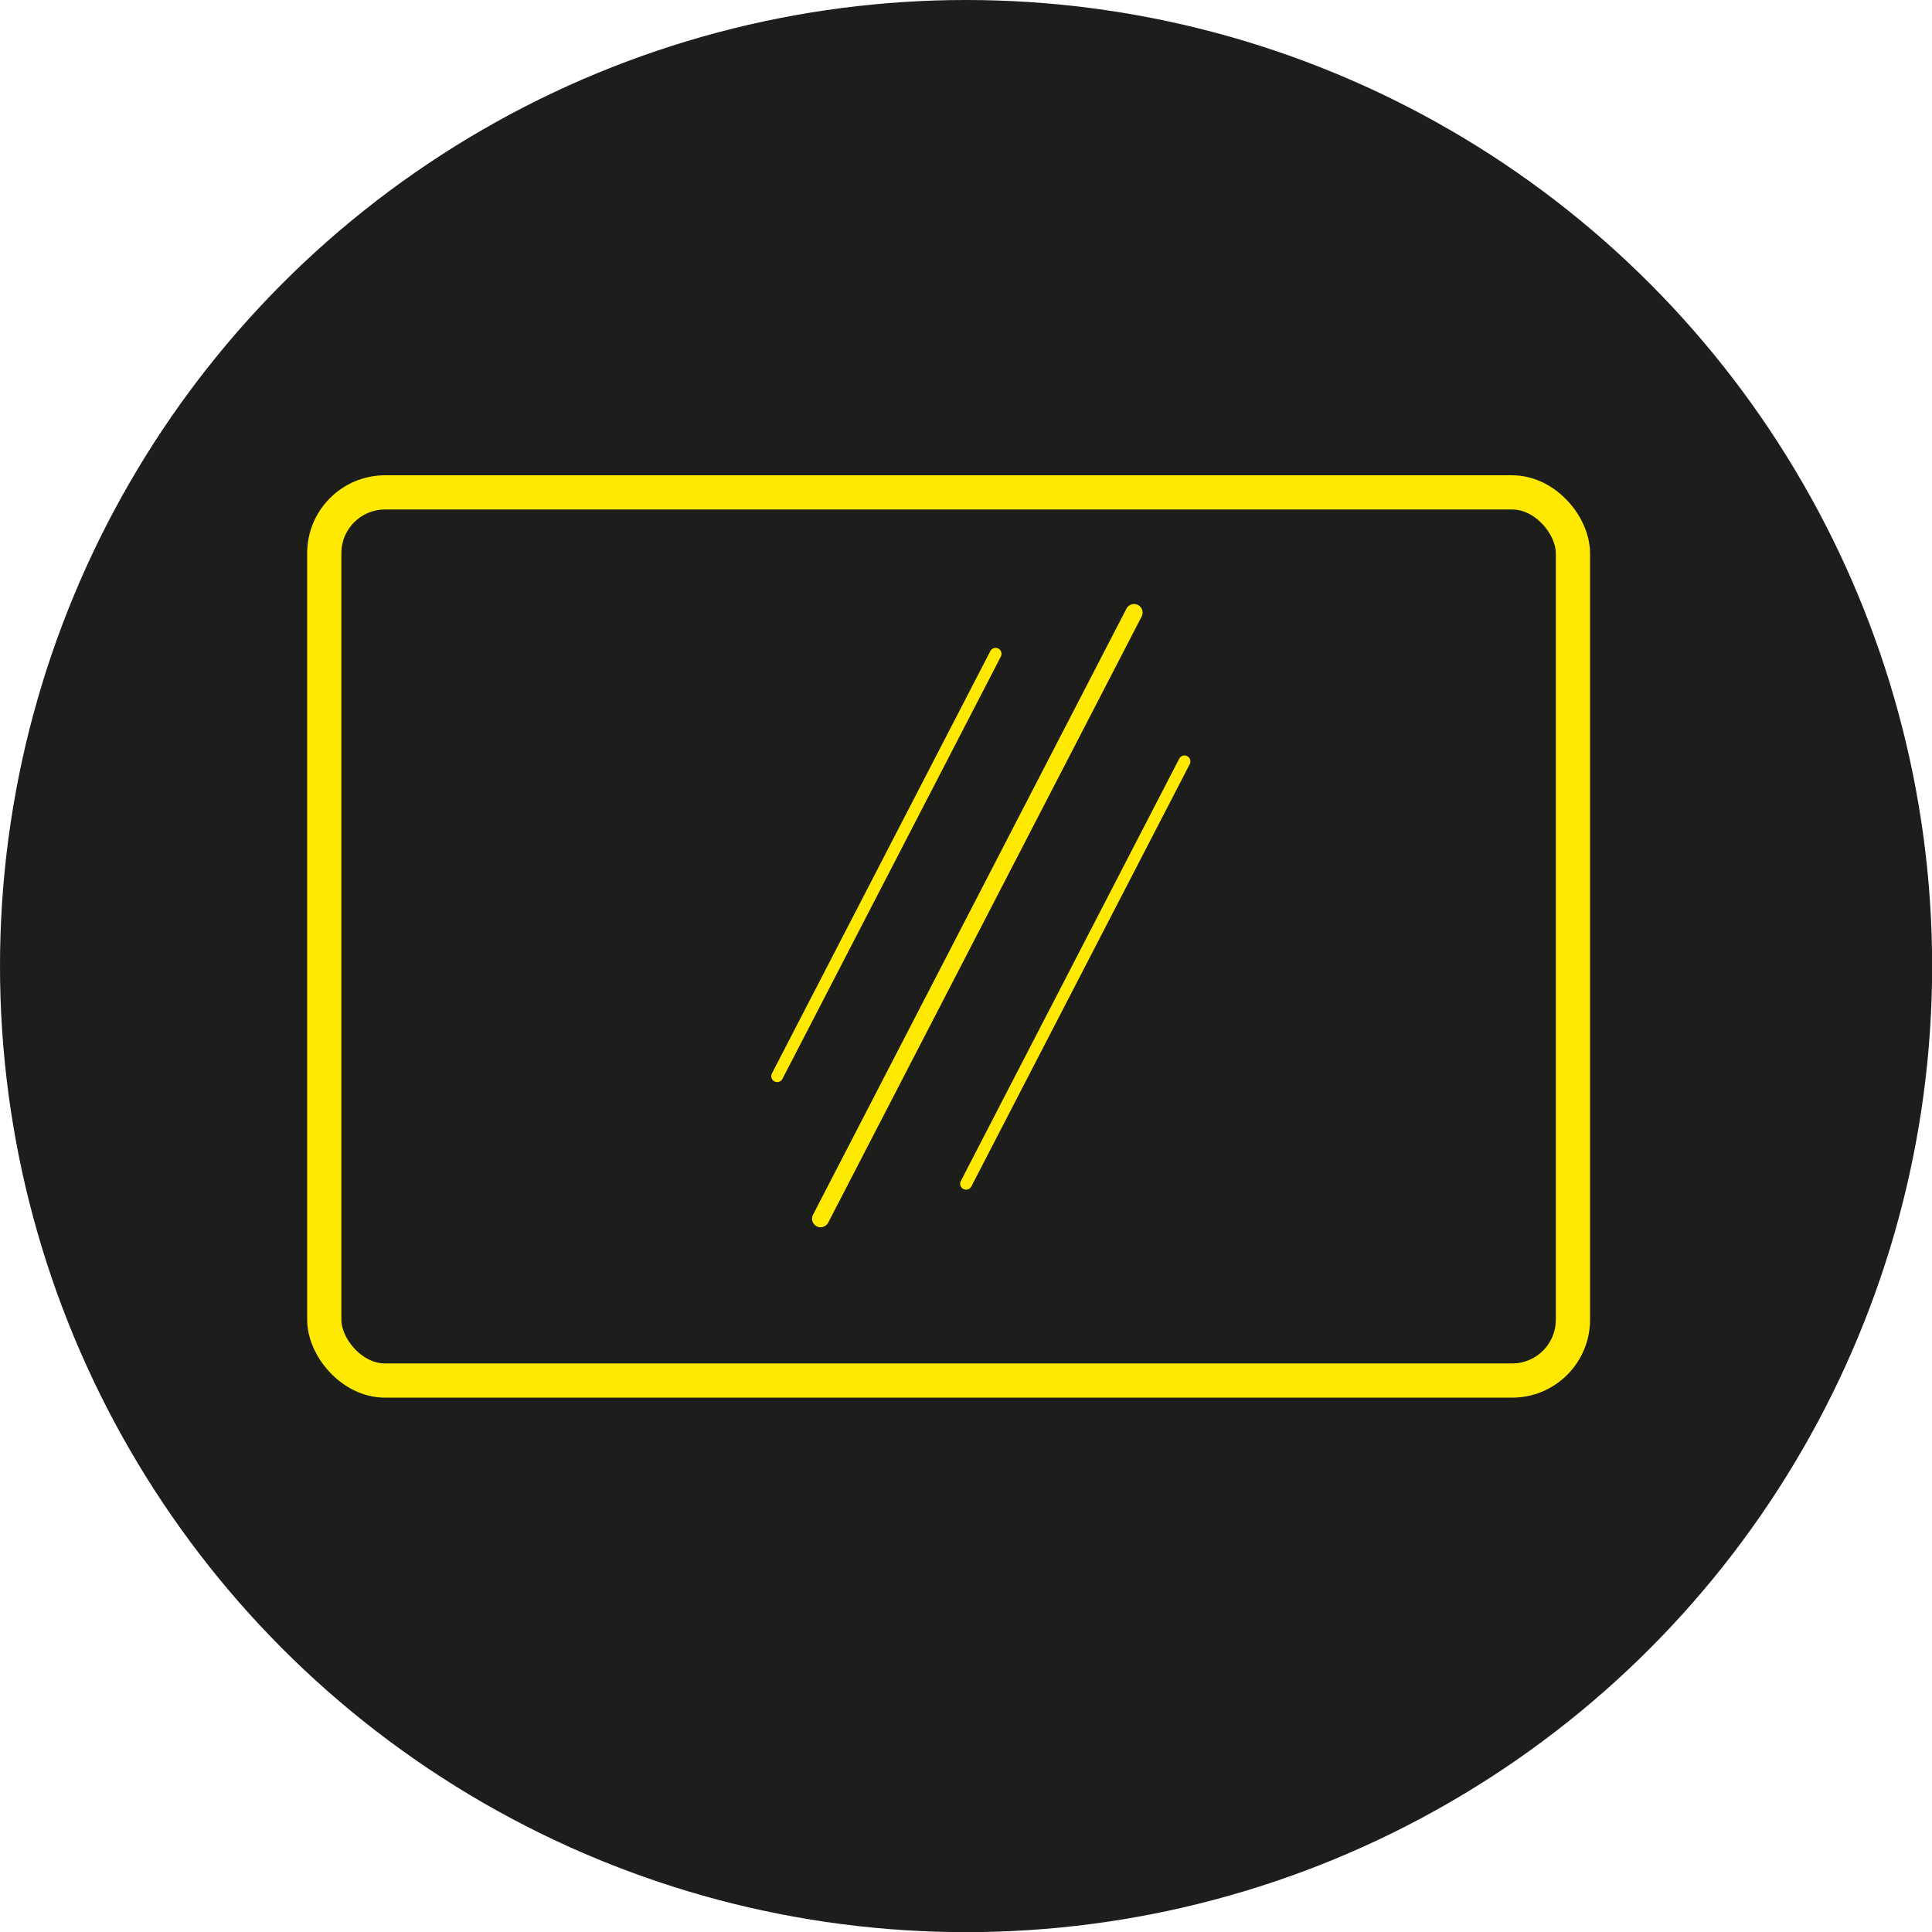 <svg xmlns="http://www.w3.org/2000/svg" id="COLORBOX" viewBox="0 0 132.15 132.15"><defs><style>      .cls-1 {        fill: #1d1d1b;      }      .cls-2 {        stroke-width: .81px;      }      .cls-2, .cls-3, .cls-4 {        fill: none;        stroke: #ffe900;        stroke-miterlimit: 10;      }      .cls-2, .cls-4 {        stroke-linecap: round;      }      .cls-3 {        stroke-width: 2.34px;      }      .cls-4 {        stroke-width: 1.17px;      }    </style></defs><circle class="cls-1" cx="66.08" cy="66.08" r="66.08"></circle><rect class="cls-3" x="22.18" y="33.68" width="85.41" height="60.75" rx="4.16" ry="4.16"></rect><line class="cls-4" x1="77.57" y1="41.9" x2="56.13" y2="83.36"></line><line class="cls-2" x1="81.02" y1="52.08" x2="66.08" y2="80.97"></line><line class="cls-2" x1="68.1" y1="44.72" x2="53.16" y2="73.61"></line></svg>